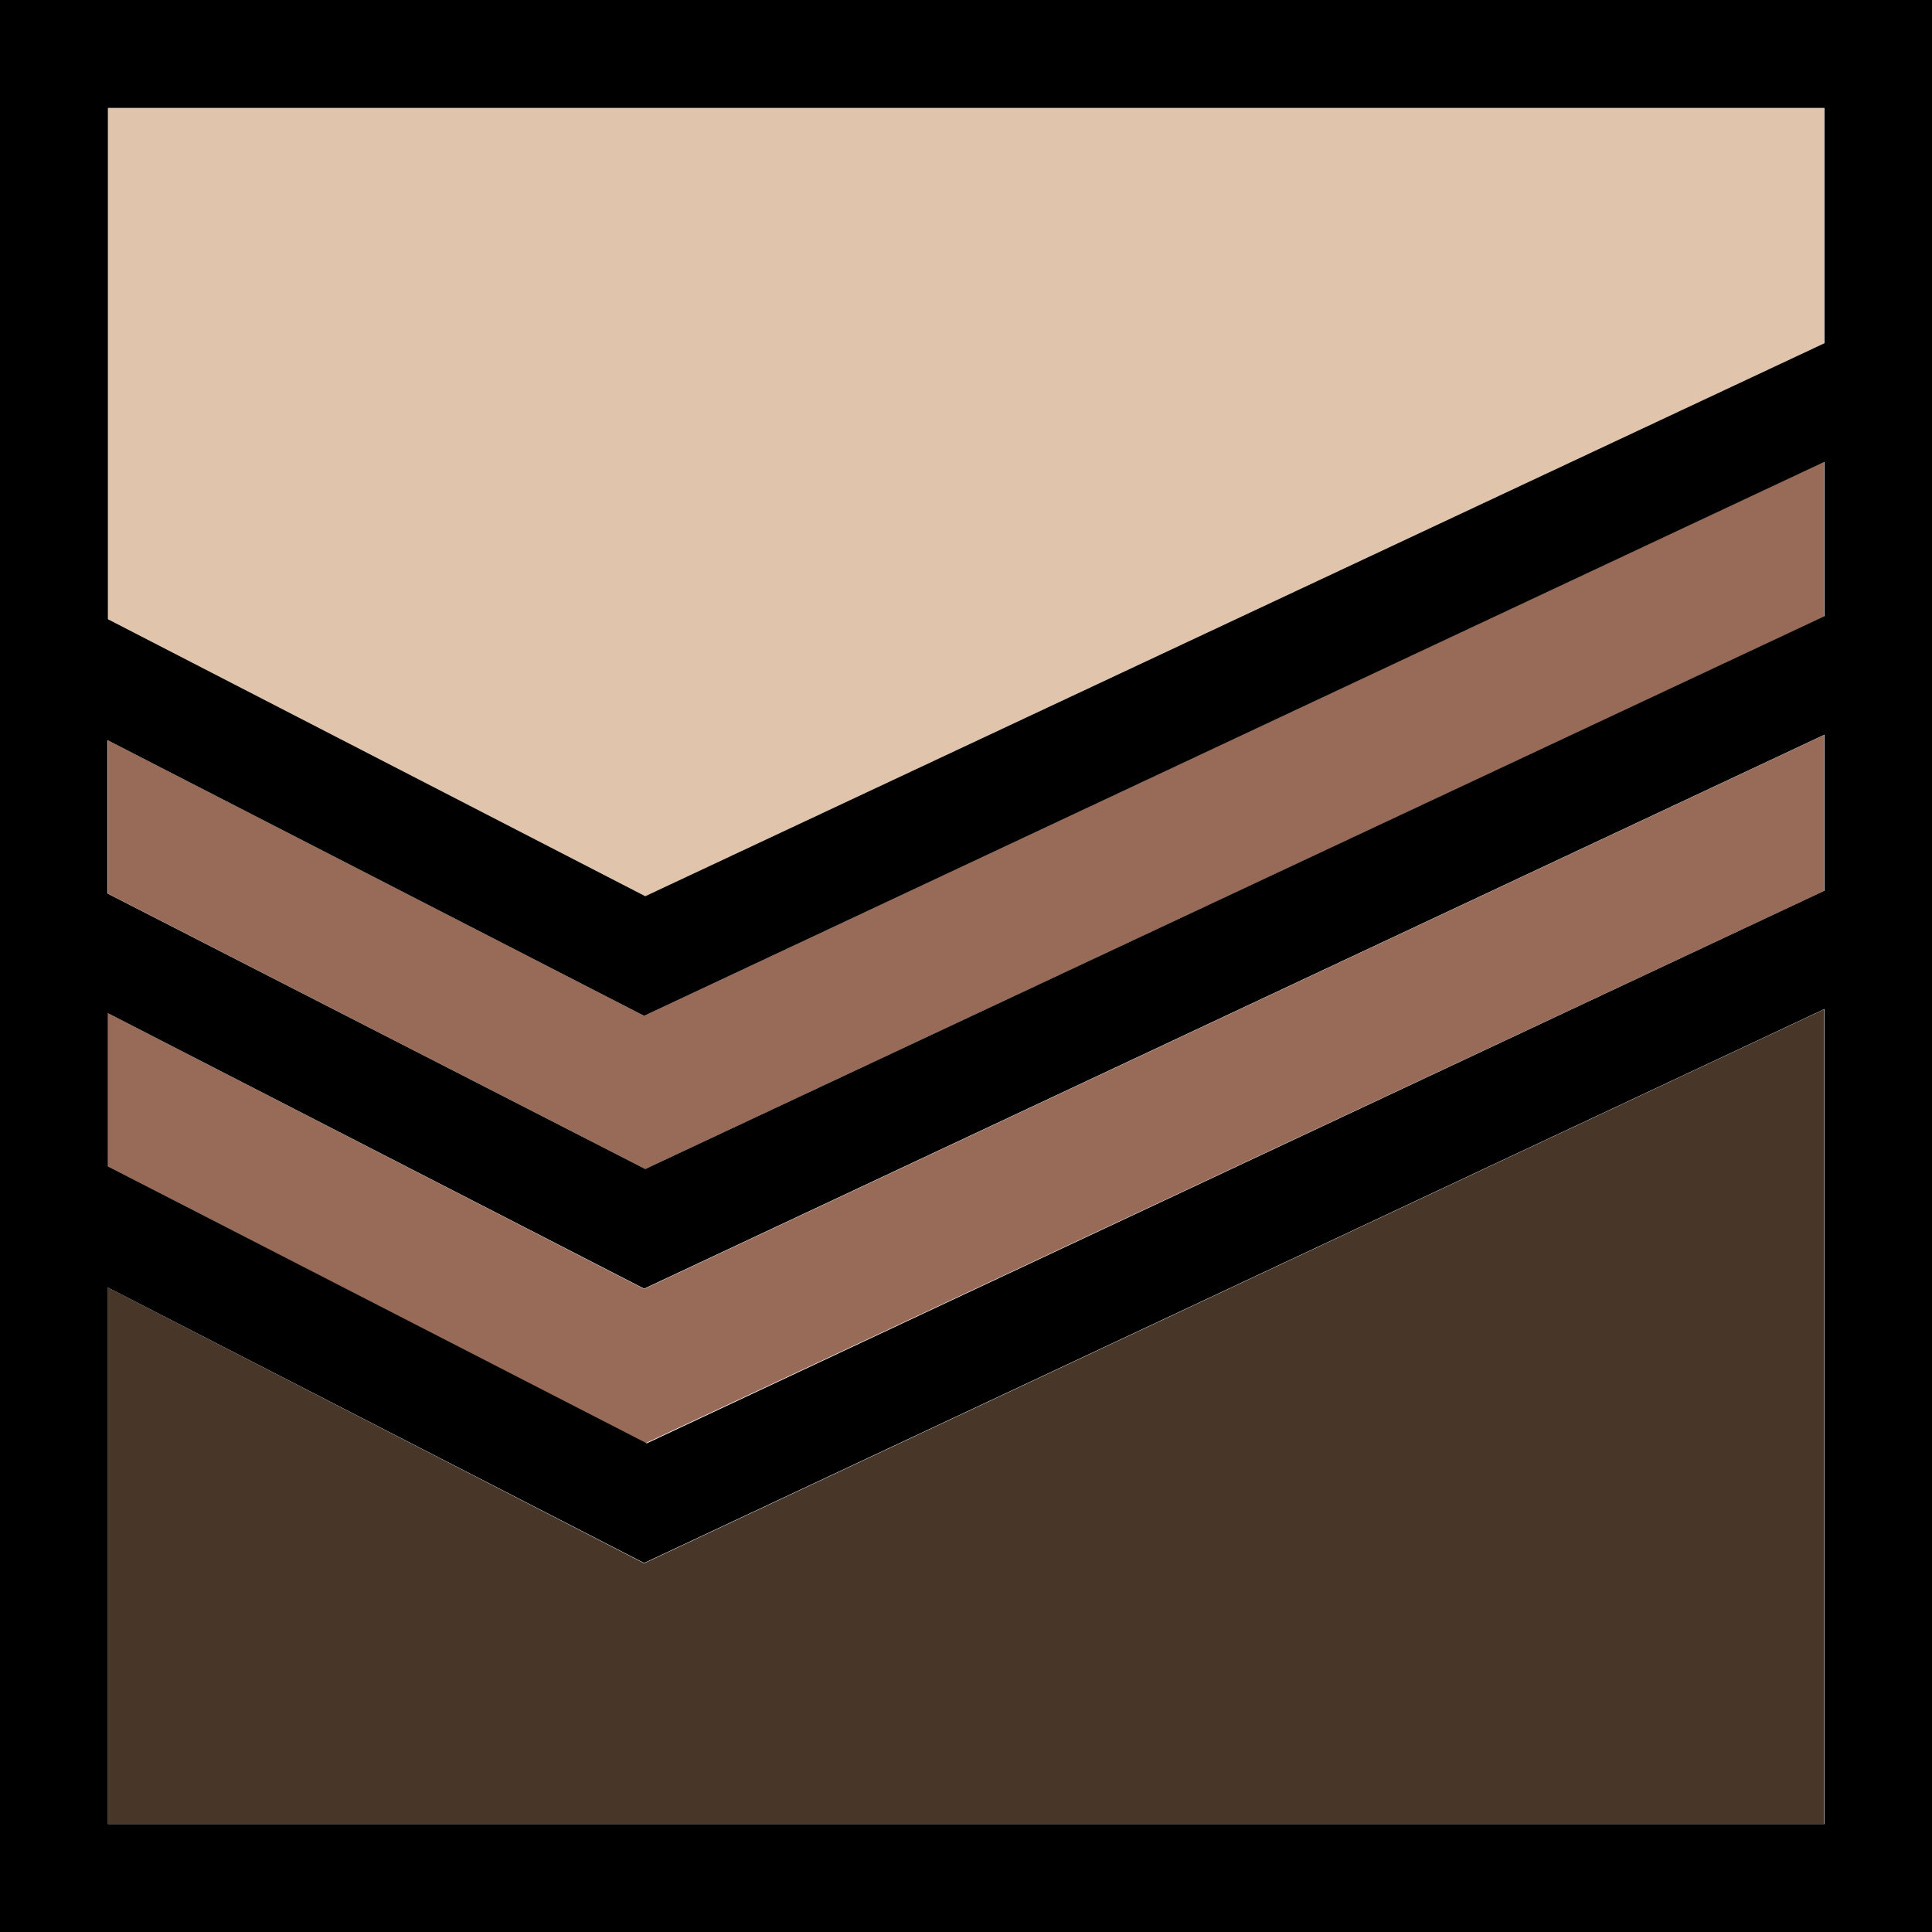<?xml version="1.0" encoding="utf-8"?>
<!-- Generator: Adobe Illustrator 26.2.1, SVG Export Plug-In . SVG Version: 6.00 Build 0)  -->
<svg version="1.1" id="Layer_1" xmlns="http://www.w3.org/2000/svg" xmlns:xlink="http://www.w3.org/1999/xlink" x="0px" y="0px"
	 viewBox="0 0 512 512" style="enable-background:new 0 0 512 512;" xml:space="preserve">
<style type="text/css">
	.st0{fill:#E0C5AC;}
	.st1{fill:#986B58;}
	.st2{fill:#483729;}
</style>
<g>
	<g>
		<polygon class="st0" points="28.6,164.1 171,237.5 483.4,91 483.4,28.6 28.6,28.6 		"/>
		<g>
			<polygon class="st1" points="483.4,163.4 483.4,122.4 170.7,269.2 28.6,196.2 28.6,236.8 171,309.8 			"/>
			<polygon class="st1" points="28.6,268.5 28.6,309.1 171,382.5 483.4,236.1 483.4,194.8 170.7,341.6 			"/>
		</g>
		<polygon class="st2" points="28.6,341.2 28.6,483.4 483.4,483.4 483.4,267.5 170.7,414.3 		"/>
		<path d="M0,0v512h512V0H0z M483.4,483.4H28.6V341.2l142.1,73l312.8-146.8V483.4z M483.4,236.1L171.4,382.5L28.6,309.1v-40.6
			l142.1,73l312.8-146.8V236.1z M28.6,196.2l142.1,73l312.8-146.8v40.9L171,309.8l-142.5-73V196.2z M483.4,91L171,237.5L28.6,164.1
			V28.6h454.9V91z"/>
	</g>
</g>
</svg>
